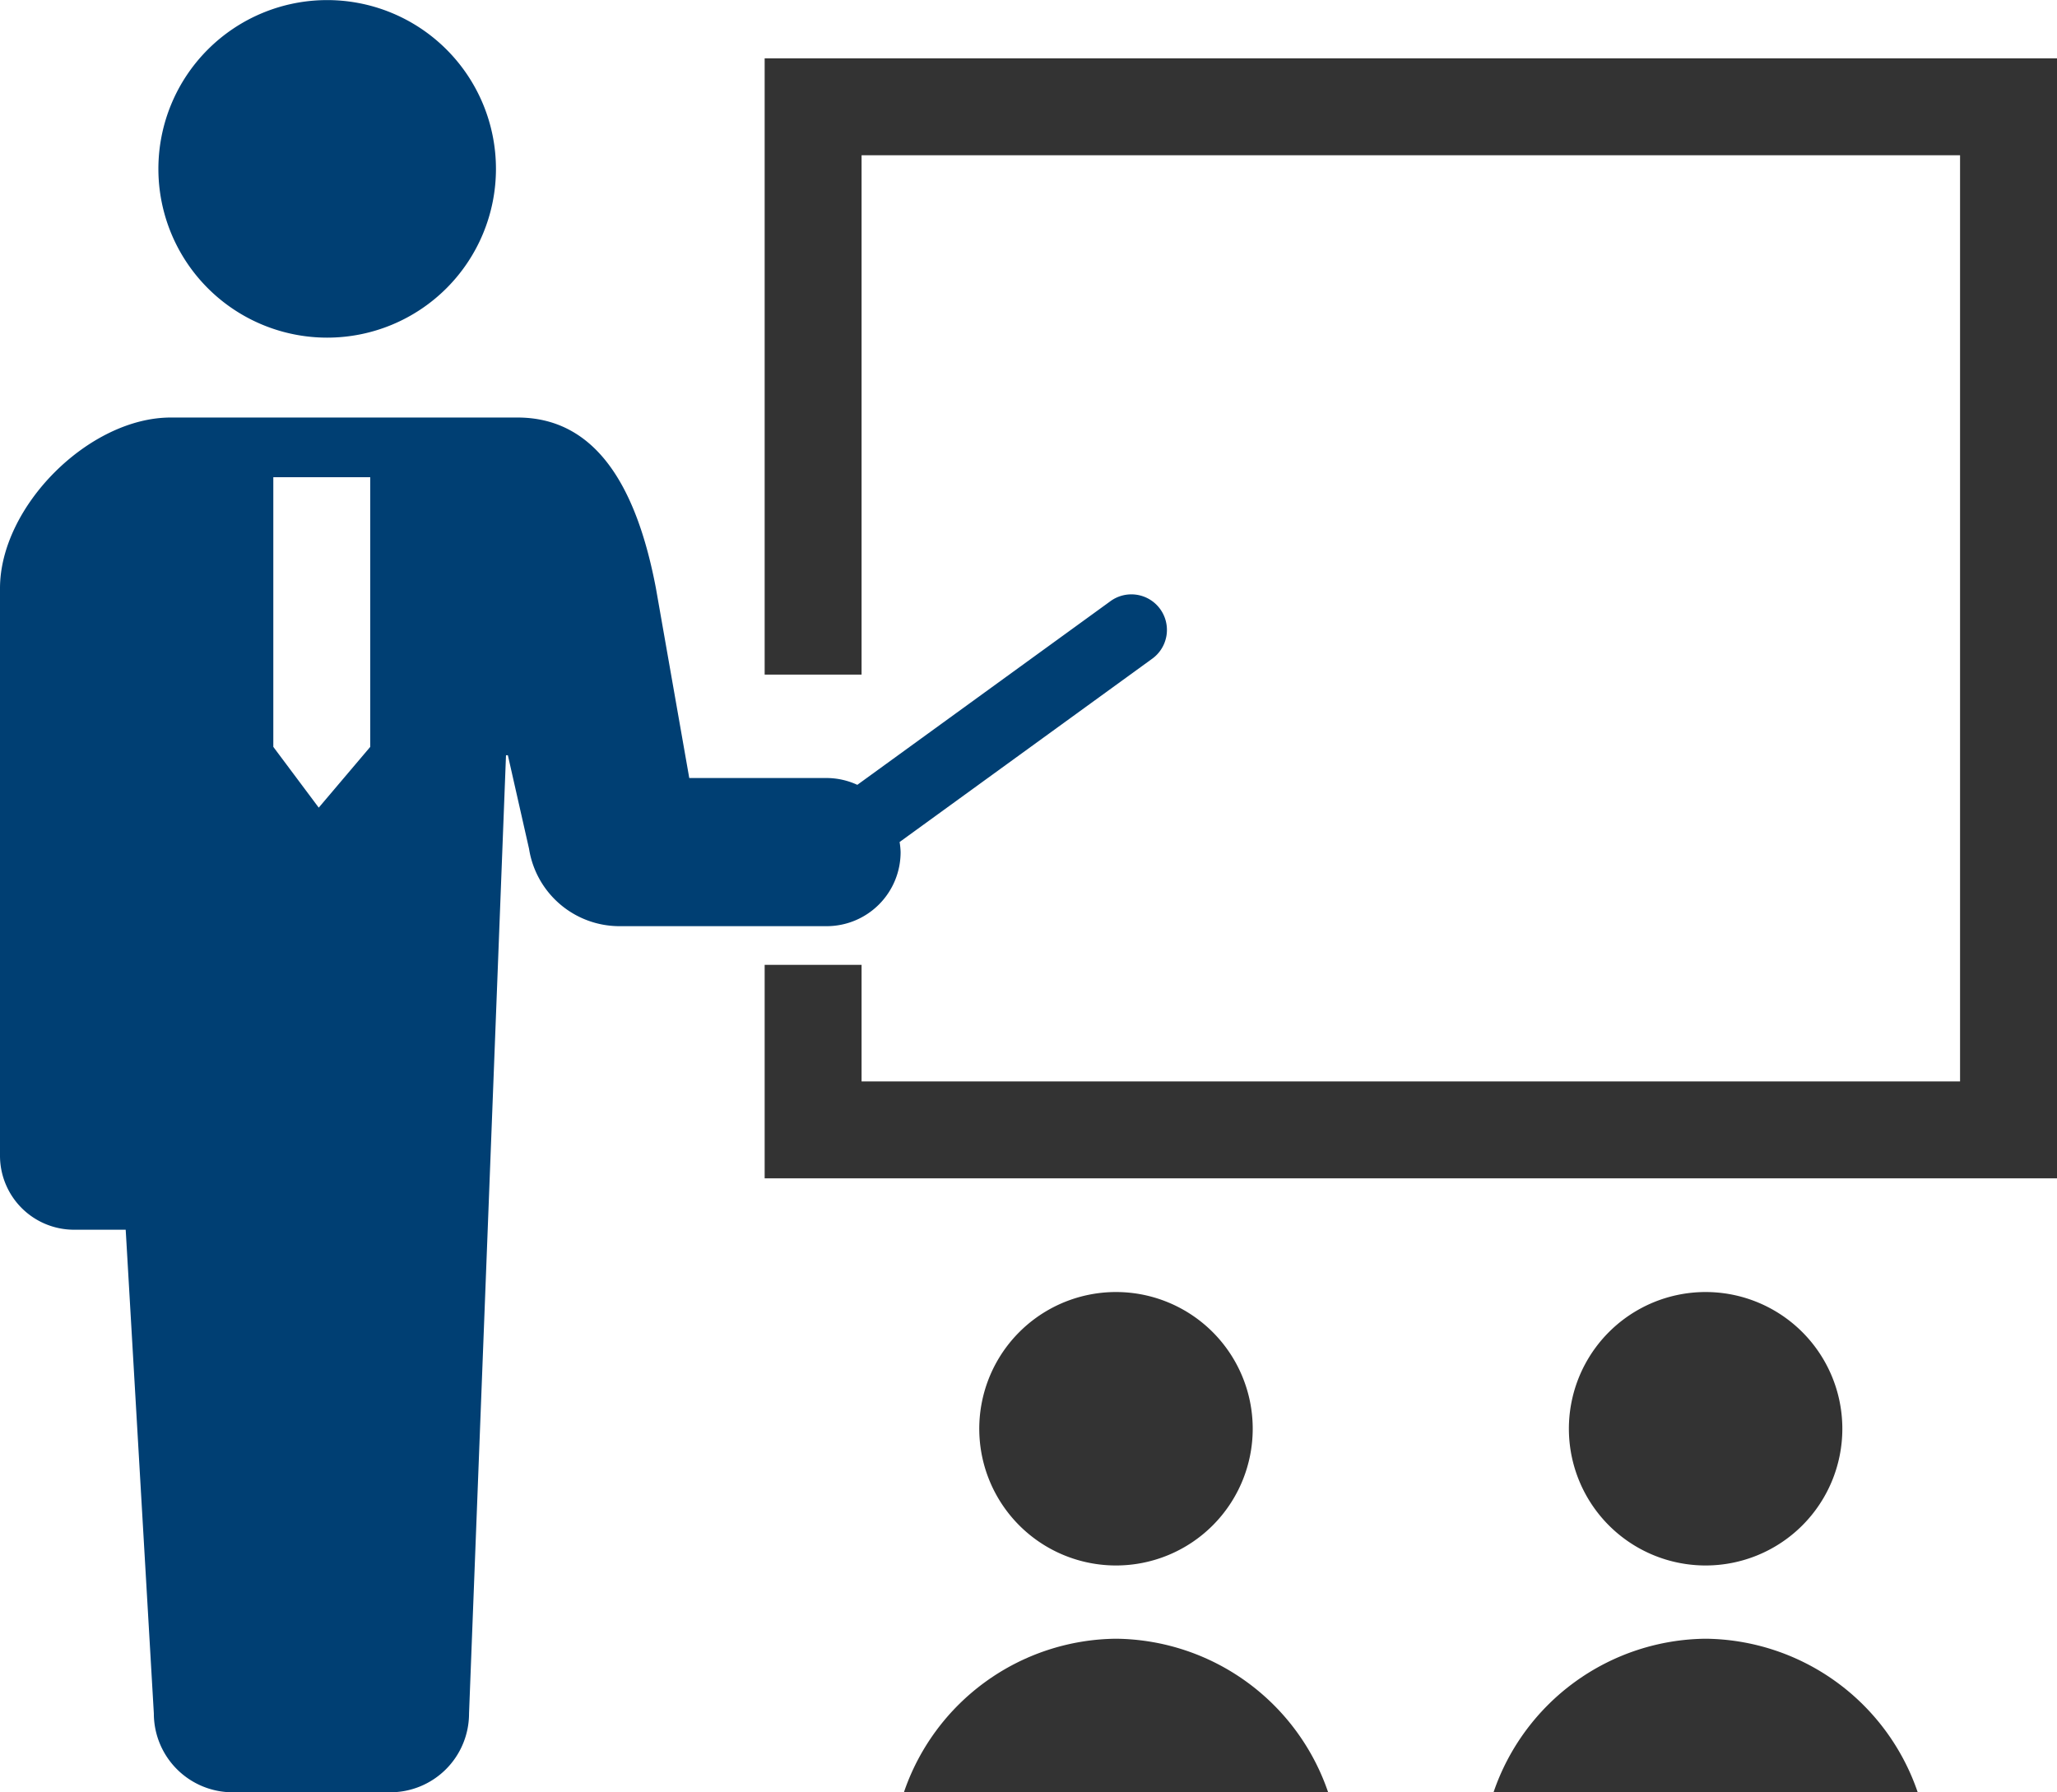 <svg xmlns="http://www.w3.org/2000/svg" width="90.479" height="78.834" viewBox="0 0 90.479 78.834">
  <g id="icon_seminar" transform="translate(0 -32.948)">
    <path id="パス_20" data-name="パス 20" d="M46.849,47.8a7.424,7.424,0,1,0-7.425-7.423A7.424,7.424,0,0,0,46.849,47.8Z" transform="translate(-32.457 0)" fill="#003f73"/>
    <path id="パス_21" data-name="パス 21" d="M39.614,155.987a3.331,3.331,0,0,0-.044-.441L50.658,147.5a1.564,1.564,0,1,0-1.837-2.531L37.71,153.031a3.24,3.24,0,0,0-1.352-.3h-6.04l-1.466-8.345c-.8-4.208-2.494-7.512-6.091-7.512H7.511c-3.6,0-7.511,3.914-7.511,7.512v24.953A3.256,3.256,0,0,0,3.256,172.6H5.529l1.238,21.281a3.467,3.467,0,0,0,3.467,3.465h6.932a3.465,3.465,0,0,0,3.465-3.465l1.626-42.152h.082l.931,4.112a4.03,4.03,0,0,0,3.98,3.407h9.107A3.255,3.255,0,0,0,39.614,155.987Zm-27.592-4.626V139.5h4.263v11.862l-2.265,2.672Z" transform="translate(0 -85.56)" fill="#003f73"/>
    <path id="パス_22" data-name="パス 22" d="M190.326,47.47V74.578h4.263V51.733h48.318V92.473H194.589V87.345h-4.263v9.391h56.845V47.47Z" transform="translate(-156.692 -11.956)" fill="#333"/>
    <path id="パス_23" data-name="パス 23" d="M255.774,360.581a6.014,6.014,0,1,0-6.013,6.013A6.013,6.013,0,0,0,255.774,360.581Z" transform="translate(-200.672 -264.785)" fill="#333"/>
    <path id="パス_24" data-name="パス 24" d="M234.326,440.853A9.966,9.966,0,0,0,225,447.6h18.655A9.966,9.966,0,0,0,234.326,440.853Z" transform="translate(-185.238 -335.822)" fill="#333"/>
    <path id="パス_25" data-name="パス 25" d="M402.537,360.581a6.014,6.014,0,1,0-6.013,6.013A6.013,6.013,0,0,0,402.537,360.581Z" transform="translate(-321.5 -264.785)" fill="#333"/>
    <path id="パス_26" data-name="パス 26" d="M381.09,440.853a9.966,9.966,0,0,0-9.328,6.75h18.655A9.965,9.965,0,0,0,381.09,440.853Z" transform="translate(-306.066 -335.822)" fill="#333"/>
  </g>
</svg>
